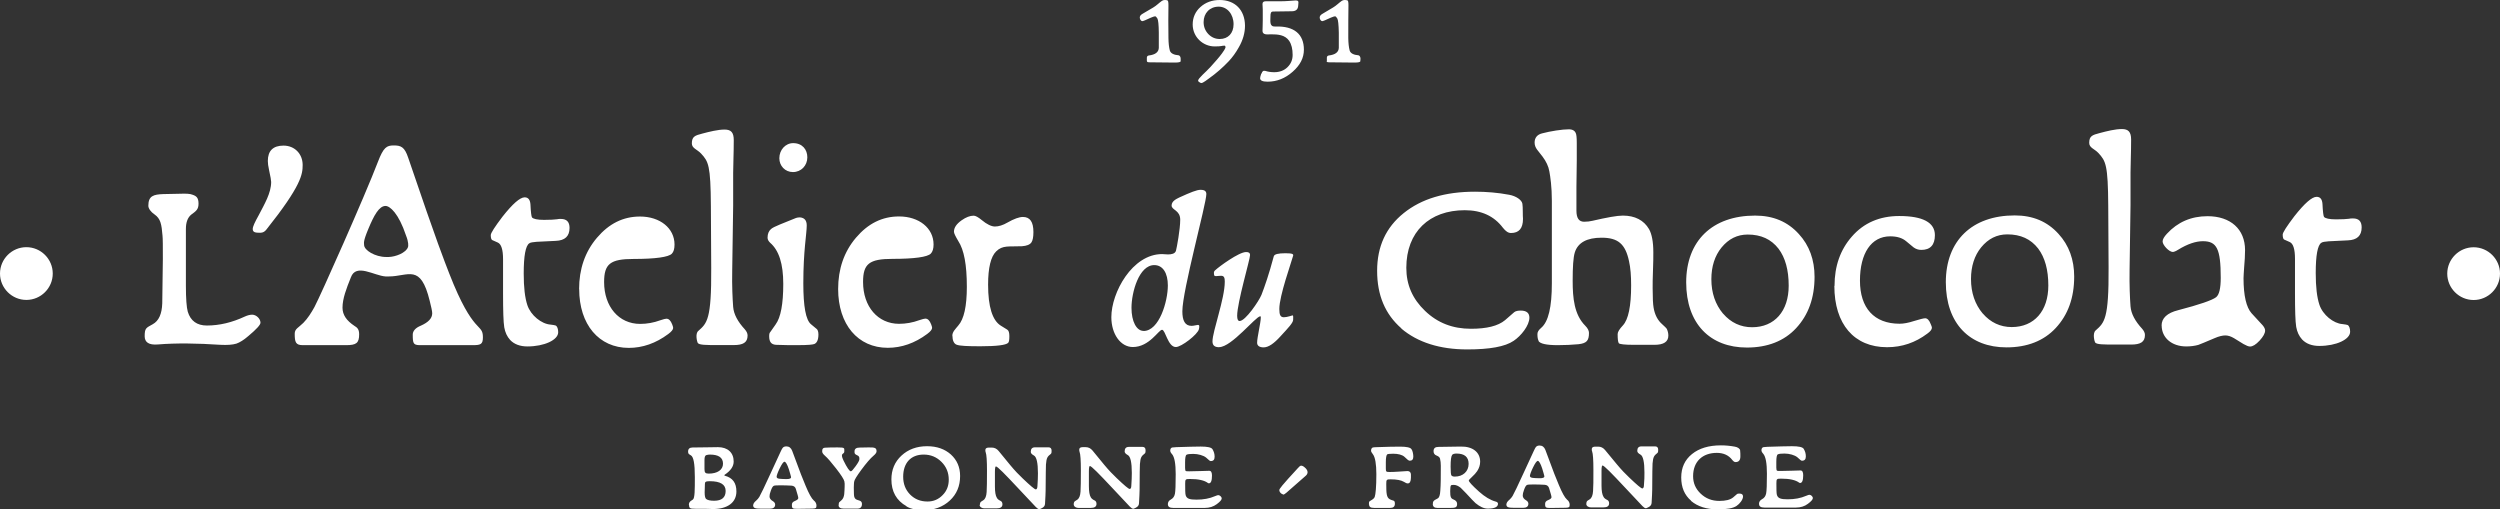<?xml version="1.0" encoding="UTF-8"?><svg id="Calque_2" xmlns="http://www.w3.org/2000/svg" viewBox="0 0 292.91 59.69"><rect x="0" y="0" width="292.91" height="59.69" fill="#333333" stroke="none"/><defs><style>.cls-1{fill:#fff;}</style></defs><path class="cls-1" d="M155.43,7.15c0,.12.09.15.34.15l2.94.03c.45,0,.67-.06.67-.16.02-.15.02-.25.02-.29,0-.16-.06-.39-.29-.41-.41-.03-.88-.18-.98-.56-.1-.37-.15-.85-.16-1.45,0-1.45,0-2.72.02-3.85,0-.35-.03-.54-.13-.57C157.76.01,157.64,0,157.55,0c-.15,0-.26.04-.37.12-.28.19-.64.56-1.01.77l-1.18.7c-.23.13-.37.26-.37.47s.16.42.29.42c.04,0,.15-.03.32-.1l.69-.31c.25-.1.41-.16.5-.16.07,0,.16.09.26.25.1.16.16.72.18,1.67,0,.75,0,1.35,0,1.79-.03.5-.42.79-1.17.88-.13.02-.22.09-.23.25v.41h-.02ZM147.77,8.63c-.09.28-.13.45-.13.53,0,.28.29.41.88.41,1.08,0,2.06-.39,2.93-1.16.88-.77,1.32-1.62,1.32-2.59,0-1.8-1.13-2.8-3.36-2.71-.7.03-.56-.61-.56-1.18,0-.42.06-.58.34-.58.76,0,1.46-.03,2.16-.03.47,0,.72-.21.75-.63.02-.25.03-.39.03-.41,0-.25-.26-.23-.42-.22-.63.04-1,.09-1.79.09h-1.62c-.25,0-.38.1-.38.32,0,.16.03.51.03.64,0,.31,0,.73,0,1.26,0,.6-.03,1.02-.03,1.26,0,.22.13.35.38.39.09.02.29.02.6,0,.83,0,1.65.06,2.14.76.28.42.41.96.41,1.65,0,.58-.2,1.05-.61,1.45-.39.38-.91.58-1.54.58-.35,0-.7-.04-1.04-.15-.26-.07-.38.06-.45.31M141.58,4c-.37-.39-.56-.86-.56-1.41,0-1.05.72-1.81,1.77-1.81.99,0,1.74.88,1.74,2.06,0,1.05-.64,1.73-1.62,1.73-.51,0-.96-.19-1.33-.57M140.38,9.46s0,.06.04.09c.15.12.25.18.32.18.1,0,.26-.07.48-.23l.47-.34c.8-.57,1.57-1.24,2.28-1.99.42-.45.82-.99,1.18-1.64.48-.83.72-1.68.72-2.53C145.85,1.17,144.7,0,142.9,0,142.01,0,141.25.28,140.65.82c-.6.54-.91,1.23-.91,2.05,0,1.46,1.2,2.57,2.58,2.57.88,0,.79-.09,1.14-.09.09,0,.12.07.12.15,0,.03,0,.06,0,.09-.04.13-.18.36-.41.67-.32.44-.78.96-1.35,1.59-.54.6-1.45,1.32-1.45,1.61M134.38,7.15c0,.12.09.15.34.15l2.94.03c.45,0,.67-.06.67-.16,0-.15,0-.25,0-.29,0-.16-.06-.39-.29-.41-.41-.03-.88-.18-.98-.56-.1-.37-.15-.85-.16-1.45-.02-1.45-.02-2.72,0-3.85,0-.35-.03-.54-.13-.57C136.69.01,136.57,0,136.48,0c-.15,0-.26.04-.37.12-.28.19-.64.56-1.01.77l-1.19.7c-.23.13-.37.26-.37.47s.16.42.29.42c.04,0,.15-.03.32-.1l.69-.31c.25-.1.41-.16.5-.16.07,0,.16.09.26.25.1.16.16.72.17,1.67,0,.75,0,1.35,0,1.79-.03.5-.42.79-1.17.88-.13.02-.22.09-.23.25v.41h.02Z"/><path class="cls-1" d="M206.1,59.07c0,.26.21.4.63.4s1.04,0,1.84,0c.82,0,1.43,0,1.84,0,.56,0,1.03-.15,1.41-.44.39-.29.58-.51.58-.67,0-.19-.22-.39-.41-.39-.06,0-.17.04-.37.12-.64.28-1.36.41-2.16.41s-1.14-.1-1.27-.51c-.06-.19-.06-.73-.06-1.35,0-.53.03-.56.56-.56.99,0,1.7.16,2.12.48.03,0,.06.03.09.03.25,0,.37-.31.37-.91,0-.37-.1-.56-.32-.56-.45,0-1.45.06-2.33.06-.25,0-.38,0-.41-.03-.06-.03-.09-.15-.09-.36v-.67c0-.53.06-.82.17-.88.13-.07.38-.1.78-.1.59,0,1.21.18,1.52.44.34.29.41.4.54.4.31,0,.45-.17.45-.51s-.09-.61-.25-.88c-.13-.21-.58-.31-1.39-.31-.58,0-1.54.03-2.85.07-.28.02-.44.03-.48.04-.16.04-.23.18-.23.37,0,.12.07.26.22.42.28.34.42,1.11.42,2.33s-.03,2.02-.09,2.3c-.06.31-.22.54-.47.67-.25.13-.37.32-.37.57M198.13,58.69c.78.66,1.83.99,3.13.99,1.07,0,1.8-.13,2.21-.41.35-.23.75-.73.75-1.1,0-.22-.13-.34-.41-.34-.12,0-.23,0-.31.07l-.44.38c-.34.28-.88.41-1.62.41-.86,0-1.58-.28-2.18-.85-.6-.57-.89-1.24-.89-2.05,0-1.71,1.1-2.73,2.78-2.73.79,0,1.39.28,1.81.83.13.16.25.25.38.25.38,0,.57-.22.57-.67,0-.12,0-.56-.03-.72-.03-.18-.29-.37-.63-.42-.54-.1-1.08-.15-1.62-.15-1.42,0-2.55.34-3.39,1.02-.83.67-1.26,1.58-1.26,2.74s.38,2.06,1.16,2.73M185.85,59.01c0,.32.32.44.56.44h1.45c.45,0,.67-.16.67-.47,0-.19-.07-.34-.23-.41-.22-.1-.35-.22-.42-.35-.16-.25-.24-.7-.24-1.33v-1.71c0-.43.04-.64.12-.64.18,0,1.04.88,2.63,2.58l2.05,2.18c.16.16.29.25.41.25.03,0,.12-.04.28-.12.25-.12.37-.29.38-.51.04-.73.07-1.24.07-1.55,0-1.83.03-2.84.04-3.06.06-.82.21-.94.56-1.23.07-.07.1-.1.1-.39,0-.25-.12-.39-.35-.39h-.98c-.18,0-.51,0-.62,0-.34,0-.5.18-.5.53,0,.16.12.29.37.43.31.16.47.86.47,2.09,0,.44,0,.94-.06,1.51,0,.25-.09.37-.19.37-.13,0-.63-.42-1.51-1.26-.45-.42-.95-.94-1.48-1.58l-1.38-1.67c-.22-.26-.48-.39-.8-.39h-.1c-.23,0-.38,0-.42.02-.16.04-.23.13-.23.28,0,.1,0,.19.04.26.1.26.15.98.15,2.17s0,2.02-.04,2.47c-.03.5-.16.82-.39.97l-.25.16c-.1.06-.15.19-.15.41M179.25,55.78c0-.16.12-.51.37-1.02.25-.51.44-.78.57-.76s.31.31.5.89c.13.44.22.73.25.88.04.18-.16.28-.61.26-.58-.02-1.07,0-1.07-.25M176.49,59.06c0,.35.15.44.97.44h.98c.42,0,.63-.16.63-.48,0-.16-.09-.29-.25-.39-.28-.16-.41-.35-.41-.57,0-.16.04-.38.15-.66.12-.34.23-.53.35-.58.06-.04.32-.06.79-.06s.88.02,1.29.04c.26.02.42.15.5.37.19.63.29.96.29,1.08,0,.13-.13.23-.38.34-.25.09-.37.23-.37.44,0,.53.09.48.97.48.26,0,.75,0,1.43-.02.39-.02.48-.04.48-.35,0-.23-.1-.44-.32-.61-.25-.22-.57-.79-.95-1.71-.31-.76-.5-1.2-.54-1.33l-1.04-2.78c-.13-.34-.37-.51-.67-.51-.21,0-.35.06-.45.19-.04.04-.13.21-.25.47l-1.2,2.6c-.66,1.45-1.08,2.31-1.27,2.65-.1.16-.22.31-.37.44-.23.19-.35.37-.35.53M170.05,55.7c-.06-.1-.09-.45-.09-1.04,0-.75.06-1.2.18-1.36.07-.1.25-.16.51-.16.95,0,1.42.41,1.42,1.21,0,.88-.66,1.49-1.61,1.49-.2,0-.34-.04-.41-.15M167.87,59.04c0,.31.18.47.53.47h1.57c.28,0,.45-.02.54-.06.15-.06.22-.2.21-.42,0-.23-.15-.4-.42-.51-.31-.12-.39-.29-.39-.98.04-.69,0-.73.41-.73.28,0,.54.12.82.34.1.09.31.31.63.64.57.63.95,1.01,1.11,1.16.51.42.98.64,1.43.64.81,0,1.2-.19,1.2-.57,0-.12-.09-.21-.26-.25-.63-.17-1.29-.57-1.96-1.17-.8-.72-1.2-1.16-1.2-1.3,0-.06.12-.19.35-.4.28-.26.5-.5.63-.7.23-.35.35-.72.35-1.11,0-1.11-.88-1.8-2.27-1.77l-2.63.04c-.37,0-.56.16-.56.5,0,.25.12.43.35.51.23.09.37.21.41.37.06.25.09.53.09.83,0,1.24,0,2.21-.06,2.94-.03.51-.13.8-.31.89-.56.26-.56.41-.56.64M160.41,59.11c0,.26.15.4.6.4h1.86c.37,0,.56-.15.56-.5,0-.47-.21-.29-.62-.53-.36-.21-.39-.69-.39-1.78,0-.51.04-.54.51-.54.72,0,1.23.1,1.55.29.2.13.35.19.45.19.25,0,.37-.22.38-.67,0-.15,0-.28,0-.37,0-.26-.16-.41-.4-.41,0,0-.03,0-1.08.07-.42.03-.76.04-1.02.04-.41,0-.44-.03-.44-.44v-.69c0-.55.06-.86.17-.94.07-.04.31-.07.7-.07.57,0,1.05.12,1.32.37.32.31.48.45.61.45.28,0,.42-.16.42-.48,0-.26-.07-.69-.22-.88-.13-.19-.57-.29-1.33-.29-.69,0-1.58.02-2.71.06-.28,0-.44.03-.48.04-.13.04-.21.17-.21.38,0,.1.07.23.22.42.26.34.4,1.13.4,2.33,0,1.51-.09,2.37-.19,2.65-.1.29-.47.41-.61.53-.07.06-.07.17-.07.36M150.19,57.86c.1.06.16.09.19.09.04,0,.16-.07.34-.22l2.28-2c.16-.13.2-.31.2-.41,0-.19-.12-.38-.35-.57-.15-.13-.28-.19-.41-.19-.09,0-.21.09-.37.28-1.93,2.09-2.18,2.44-2.18,2.58,0,.17.1.32.29.45M136.84,59.11c0,.26.2.4.63.4s1.04,0,1.84,0c.82,0,1.43,0,1.84,0,.56,0,1.02-.15,1.41-.44.39-.29.58-.51.58-.67,0-.19-.22-.39-.41-.39-.06,0-.17.04-.37.12-.64.28-1.36.41-2.17.41s-1.14-.1-1.27-.51c-.06-.19-.06-.73-.06-1.35,0-.53.03-.56.56-.56,1,0,1.7.16,2.12.48.03,0,.06.03.09.03.25,0,.37-.31.37-.91,0-.37-.1-.56-.32-.56-.45,0-1.45.06-2.33.06-.25,0-.38,0-.41-.03-.06-.03-.09-.15-.09-.36v-.67c0-.53.06-.82.17-.88.13-.07.38-.1.78-.1.58,0,1.21.18,1.52.44.34.29.41.4.54.4.31,0,.45-.17.45-.51s-.09-.61-.25-.88c-.13-.21-.58-.31-1.39-.31-.58,0-1.54.03-2.85.07-.28.02-.44.03-.48.04-.16.04-.23.18-.23.37,0,.12.07.26.22.42.28.34.42,1.11.42,2.33s-.03,2.02-.09,2.3c-.06.31-.22.54-.47.67-.25.13-.36.32-.36.57M125.8,59.07c0,.32.32.44.55.44h1.45c.45,0,.67-.16.67-.47,0-.19-.07-.34-.23-.41-.22-.1-.35-.22-.43-.35-.16-.25-.23-.7-.23-1.33v-1.71c0-.43.04-.64.12-.64.17,0,1.04.88,2.63,2.58l2.05,2.18c.16.16.29.25.41.25.03,0,.12-.04.28-.12.25-.12.37-.29.38-.51.04-.73.07-1.24.07-1.55,0-1.83.03-2.84.04-3.06.06-.82.2-.94.56-1.23.07-.07.1-.1.1-.39,0-.25-.12-.39-.35-.39h-.98c-.18,0-.51,0-.62,0-.34,0-.5.18-.5.53,0,.16.12.29.37.43.31.16.47.86.47,2.09,0,.44-.02.94-.06,1.51,0,.25-.09.37-.19.37-.13,0-.63-.42-1.51-1.26-.45-.42-.95-.94-1.48-1.58l-1.37-1.67c-.22-.26-.48-.39-.8-.39h-.1c-.23,0-.38,0-.42.02-.16.04-.23.13-.23.28,0,.1.01.19.04.26.1.26.15.98.15,2.17s-.01,2.02-.04,2.47c-.03.5-.16.82-.4.97l-.25.16c-.1.06-.15.19-.15.41M114.77,59.12c0,.32.32.44.56.44h1.45c.45,0,.67-.16.67-.47,0-.19-.07-.34-.23-.41-.22-.1-.35-.22-.42-.35-.16-.25-.23-.7-.23-1.33v-1.71c0-.43.04-.64.12-.64.18,0,1.04.88,2.63,2.58l2.05,2.18c.16.16.29.25.41.25.03,0,.12-.04.28-.12.25-.12.37-.29.38-.51.04-.73.07-1.24.07-1.55.01-1.83.03-2.84.04-3.06.06-.82.2-.94.56-1.23.07-.07.1-.1.1-.39,0-.25-.12-.39-.35-.39h-.98c-.17,0-.51,0-.61,0-.34,0-.5.18-.5.53,0,.16.12.29.37.43.31.16.47.86.47,2.09,0,.44-.02.94-.06,1.51-.01.25-.09.37-.19.37-.13,0-.63-.42-1.51-1.26-.45-.42-.95-.94-1.48-1.58l-1.37-1.67c-.22-.26-.48-.39-.8-.39h-.1c-.23,0-.38,0-.42.02-.16.04-.23.13-.23.28,0,.1.01.19.04.26.1.26.15.98.15,2.17s-.01,2.02-.04,2.47c-.03.5-.16.82-.39.97l-.25.16c-.1.06-.15.19-.15.41M106.62,57.93c-.54-.56-.8-1.24-.8-2.08,0-1.6.89-2.59,2.4-2.59.83,0,1.52.29,2.09.86s.85,1.26.85,2.08c0,.72-.23,1.32-.72,1.81-.48.5-1.07.75-1.77.75-.83,0-1.51-.28-2.05-.83M106.2,59.33c.54.31,1.19.45,1.96.45,1.27,0,2.31-.38,3.12-1.13.81-.75,1.21-1.71,1.21-2.88,0-1.04-.37-1.87-1.08-2.52-.72-.64-1.64-.97-2.79-.97-1.21,0-2.21.37-3,1.1s-1.18,1.67-1.18,2.79c0,1.42.58,2.47,1.77,3.14M98.25,59.19c0,.26.21.4.6.4h1.61c.35,0,.53-.18.53-.54,0-.16-.06-.28-.18-.35-.02-.02-.15-.06-.42-.15-.22-.07-.34-.29-.34-.66-.02-.61-.02-1.02,0-1.18.01-.13.01-.22.03-.28.01-.18.29-.64.85-1.4.57-.77,1.04-1.32,1.42-1.64.23-.19.35-.37.35-.5,0-.41-.17-.48-.92-.47-.63.02-.95.02-1.07.02-.39,0-.59.15-.59.44v.13c0,.16.13.25.29.32.22.1.29.19.28.47,0,.15-.15.42-.44.82-.28.39-.47.6-.56.6-.16,0-.45-.42-.86-1.26-.47-.97.09-.69.09-1.05v-.25c0-.26-.21-.25-1.67-.23-.28,0-.44.02-.51.02-.37,0-.41.19-.41.45,0,.15.12.32.34.51.29.25.72.75,1.29,1.48.59.76.91,1.26.97,1.51.04.16.04.38.03.63-.04.54.04,1.24-.38,1.59-.15.12-.23.19-.26.23-.04.07-.06.19-.06.35M90.99,55.88c0-.16.12-.51.37-1.02.25-.51.44-.78.57-.76s.31.31.5.89c.13.44.22.73.25.88.04.18-.16.28-.61.26-.59-.02-1.07,0-1.07-.25M88.24,59.16c0,.35.15.44.97.44h.98c.42,0,.63-.16.63-.48,0-.16-.09-.29-.25-.39-.28-.16-.41-.35-.41-.57,0-.16.04-.38.15-.66.12-.34.23-.53.35-.58.06-.04.32-.06.79-.06s.88.02,1.29.04c.26.02.43.15.5.37.19.63.29.96.29,1.08,0,.13-.13.23-.38.34-.25.09-.37.23-.37.44,0,.53.09.48.97.48.26,0,.75,0,1.43-.02.39-.02.48-.04.48-.35,0-.23-.1-.44-.32-.61-.25-.22-.57-.79-.95-1.71-.31-.76-.5-1.2-.54-1.33l-1.04-2.78c-.13-.34-.37-.51-.67-.51-.21,0-.35.06-.45.19-.04.04-.13.21-.25.47l-1.2,2.6c-.66,1.45-1.08,2.31-1.27,2.65-.1.16-.22.31-.37.44-.23.19-.35.37-.35.53M82.75,58.48c-.13-.1-.19-.37-.19-.78,0-.22.03-.76.03-1s.09-.32.57-.32c1.24,0,1.86.38,1.86,1.14s-.45,1.15-1.35,1.15c-.45,0-.76-.07-.92-.2M83.04,55.49c-.4,0-.5-.12-.5-.53v-1.07c0-.34.07-.53.22-.57s.28-.06.41-.06c1.02,0,1.54.35,1.54,1.07s-.66,1.16-1.67,1.16M80.73,59.16c0,.22.06.35.17.39.07.04.28.06.6.06.22,0,.55,0,1.01,0,.45,0,.8.03,1.02.03,1.71,0,2.75-.76,2.75-2.06,0-1-.44-1.6-1.35-1.84-.03,0-.06-.03-.06-.06,0-.02,0-.03.04-.06.7-.47,1.05-.97,1.05-1.55,0-1.04-.7-1.68-1.84-1.68-1.07,0-1.43.04-2.97.04-.35,0-.53.16-.53.47,0,.16.04.28.15.34l.19.12c.29.18.45.92.45,2.54,0,1.49,0,2.47-.23,2.63l-.22.15c-.16.1-.25.26-.25.47"/><path class="cls-1" d="M42.66,28.7c0-.25-.15-.34.5-1.89.65-1.56,1.25-2.68,2.01-2.68.51,0,1.53.85,2.4,3.46.32.79.27,1.23.24,1.34-.24.71-1.48,1.16-2.27,1.18h-.29c-1.3,0-2.59-.79-2.59-1.41M35.45,40.44h5.11c1.19,0,1.52-.25,1.52-1.27,0-.62-.25-.8-.54-.98-.94-.62-1.41-1.3-1.41-2.14,0-1.05.44-2.21.98-3.55.61-1.69,2.73-.19,4.07-.11h.37c2.31,0,3.72-1.57,4.8,2.87.18.72.29,1.2.29,1.45,0,.58-.44,1.05-1.34,1.45-.62.25-.94.62-.94,1.05,0,1.01.07,1.2.76,1.23h6.23c.94,0,1.23-.07,1.23-.91,0-1.74-1.09-.15-3.95-7.5-.65-1.7-1.25-3.1-4.8-13.54-.43-1.3-.87-1.45-1.7-1.45s-1.2.22-1.85,1.92c-1.52,3.98-6.72,15.67-7.44,17.02-.4.72-.8,1.34-1.3,1.85-.58.58-1.01.69-1.01,1.27,0,.98.11,1.34.94,1.34"/><path class="cls-1" d="M289.82,35.15c1.7,0,3.09-1.39,3.09-3.09s-1.39-3.09-3.09-3.09-3.09,1.39-3.09,3.09,1.39,3.09,3.09,3.09M269.03,38.29c.11.61.33,1.08.69,1.48.47.5,1.15.76,2.02.76,1.98,0,3.61-.76,3.61-1.66,0-.4-.11-.69-.29-.79-.11-.04-.29-.07-.61-.11-1.05-.07-2.31-1.08-2.7-2.27-.29-.87-.43-2.09-.43-3.72,0-2.06.22-3.25.65-3.53.14-.11.43-.14.87-.18l2.24-.11c1.08-.04,1.62-.54,1.62-1.52,0-.69-.32-1.05-1.01-1.05-.18,0-.33,0-.47.04-.29.04-.79.07-1.52.07-.79,0-1.26-.11-1.41-.29-.07-.11-.14-.61-.18-1.52-.04-.54-.25-.83-.69-.83-.54,0-1.41.76-2.6,2.27-.9,1.19-1.37,1.91-1.37,2.16,0,.33.07.54.18.58l.65.29c.4.18.61.83.61,1.95v4c0,2.06.04,3.35.14,3.97M253.27,38.14c0,1.44,1.19,2.45,2.88,2.45.54,0,1.01-.07,1.41-.18.18-.07.83-.32,1.91-.79.5-.22.94-.32,1.26-.32s.65.11,1.01.32l1.12.69c.32.18.58.29.76.29.32,0,.68-.22,1.12-.69.43-.47.65-.86.65-1.19,0-.18-.11-.4-.29-.61l-1.3-1.41c-.61-.69-.94-2.06-.94-4.11,0-.29.04-.69.07-1.23.07-.79.11-1.48.11-2.06,0-2.45-1.7-3.97-4.4-3.97-1.91,0-3.5.69-4.76,2.06-.33.36-.5.65-.5.9,0,.43.76,1.23,1.19,1.23.11,0,.33-.07.61-.25,1.12-.69,2.09-1.01,2.92-1.01,1.62,0,2.09.87,2.09,4.29,0,1.23-.18,1.98-.54,2.27-.47.36-1.95.87-4.44,1.52-1.3.32-1.95.94-1.95,1.8M245.47,40.12c.18.25.97.25,2.38.25h1.84c1.08,0,1.62-.29,1.62-1.12,0-.25-.11-.47-.32-.72-.83-.9-1.3-1.77-1.37-2.63-.07-.97-.14-2.42-.11-4.33l.11-7.54v-3.82c0-1.01.07-2.2.07-3.86,0-.9-.33-1.23-1.08-1.23-.79,0-1.77.25-2.6.47-.87.22-1.23.36-1.23,1.15,0,.58.61.69,1.08,1.19.86.94,1.12,1.37,1.15,6.17l.04,7.25c.04,6.06-.5,6.46-1.51,7.36-.4.33-.14,1.3-.07,1.41M232.3,36.73c-.9-1.08-1.37-2.42-1.37-4.04,0-1.48.4-2.74,1.19-3.71.83-1.01,1.84-1.52,3.07-1.52,1.55,0,2.74.54,3.61,1.66.79,1.05,1.19,2.49,1.19,4.33,0,2.99-1.66,4.87-4.29,4.87-1.33,0-2.49-.54-3.39-1.59M227.98,33.05c0,4.87,2.81,7.65,7.11,7.65,2.42,0,4.37-.76,5.77-2.27,1.44-1.55,2.16-3.54,2.16-6.02,0-1.98-.61-3.68-1.84-5.01-1.3-1.44-2.99-2.16-5.12-2.16-5.01,0-8.08,2.96-8.08,7.83M214.92,33.5c0,4.47,2.31,7.18,6.17,7.18,1.77,0,3.32-.54,4.72-1.59.36-.25.54-.5.54-.69,0-.07-.04-.22-.14-.43-.18-.47-.4-.68-.65-.68-.18,0-.61.11-1.3.32-.68.22-1.23.32-1.69.32-2.99,0-4.65-1.84-4.65-5.05s1.33-5.19,3.54-5.19c.79,0,1.41.18,1.88.58l.87.72c.25.18.54.29.9.29,1.05,0,1.59-.58,1.59-1.73,0-1.48-1.41-2.24-4.18-2.24-2.27,0-4.15.79-5.56,2.42-1.33,1.52-2.02,3.43-2.02,5.77M201.88,36.75c-.9-1.08-1.37-2.42-1.37-4.04,0-1.48.4-2.74,1.19-3.71.83-1.01,1.84-1.52,3.07-1.52,1.55,0,2.74.54,3.61,1.66.79,1.05,1.19,2.49,1.19,4.33,0,2.99-1.66,4.87-4.29,4.87-1.33,0-2.49-.54-3.39-1.59M197.56,33.07c0,4.87,2.81,7.65,7.11,7.65,2.42,0,4.37-.76,5.77-2.27,1.44-1.55,2.16-3.54,2.16-6.02,0-1.98-.61-3.68-1.84-5.01-1.3-1.44-2.99-2.16-5.12-2.16-5.02,0-8.08,2.96-8.08,7.83M180.25,39.94c.18.33.94.5,2.27.5.83,0,1.66-.04,2.42-.11.97-.11,1.23-.43,1.23-1.33,0-.25-.14-.54-.43-.83-1.3-1.3-1.48-3.25-1.48-5.27,0-1.62.07-2.74.25-3.32.36-1.15,1.41-1.73,3.14-1.73,1.91,0,2.78.72,3.21,2.74.18.79.25,1.73.25,2.85,0,2.42-.32,4-.97,4.69-.4.43-.61.76-.61,1.01,0,.58.04.94.14,1.08.11.11.69.18,1.73.18h2.45c1.08,0,1.62-.36,1.62-1.08,0-.29-.07-.54-.18-.79-.04-.07-.22-.25-.54-.54-.54-.47-.87-1.12-1.01-1.95-.07-.4-.11-1.15-.11-2.27,0-.47,0-1.19.04-2.09.04-.94.04-1.66.04-2.13,0-1.23-.18-2.13-.5-2.7-.61-1.05-1.66-1.59-3.07-1.59-.68,0-1.87.22-3.57.61-.29.07-.61.11-.97.11-.61,0-.9-.43-.9-1.3v-2.78c0-.97.04-1.98.04-3.1v-2.06c0-.61-.04-.97-.11-1.12-.11-.29-.36-.47-.83-.47-.76,0-2.17.22-3.1.47-.61.14-.9.54-.9,1.08,0,.33.11.58.29.83l.65.83c.4.54.69,1.12.79,1.73.11.61.29,1.77.29,3.43v9.67c0,2.78-.4,4.51-1.26,5.23-.29.25-.43.47-.43.72,0,.36.04.61.14.79M164.18,38.49c1.91,1.62,4.51,2.45,7.72,2.45,2.63,0,4.44-.32,5.45-1.01.87-.58,1.84-1.8,1.84-2.71,0-.54-.33-.83-1.01-.83-.29,0-.58.04-.76.18l-1.08.94c-.83.69-2.16,1.01-4,1.01-2.13,0-3.9-.68-5.37-2.09-1.48-1.41-2.2-3.07-2.2-5.05,0-4.22,2.71-6.75,6.85-6.75,1.95,0,3.43.68,4.47,2.06.32.4.61.61.94.61.94,0,1.41-.54,1.41-1.66-.04-.29,0-1.37-.07-1.77-.07-.43-.72-.9-1.55-1.05-1.33-.25-2.67-.36-4-.36-3.5,0-6.28.83-8.37,2.52-2.06,1.66-3.1,3.89-3.1,6.75s.94,5.09,2.85,6.75M142.85,40.67c1.44,0,4.29-3.61,4.8-3.61.07,0,.07.04.07.14,0,.61-.43,2.31-.43,2.96,0,.36.29.54.76.54.58,0,1.23-.47,1.98-1.3.97-1.05,1.44-1.55,1.48-1.91,0-.29.04-.54-.07-.54-.07,0-.61.22-1.01.22s-.54-.25-.54-.97c0-1.55,1.41-5.45,1.62-6.24.04-.18-.04-.29-.9-.29s-1.3.11-1.37.36c-.58,2.16-1.05,3.5-1.44,4.51-.29.72-1.88,3.07-2.56,3.07-.18,0-.29-.18-.29-.61,0-1.55,1.51-6.6,1.51-7.11,0-.29-.18-.36-.47-.36-.83,0-3.14,1.69-3.61,2.13-.22.18-.14.36-.14.47,0,.18.07.22.25.22.14,0,.33-.04.58-.04.36,0,.43.25.43.69,0,2.02-1.44,5.81-1.44,7,0,.5.29.68.79.68M133.98,38.77c-.83,0-1.41-1.12-1.41-2.7,0-1.8.87-5.01,2.67-5.01,1.01,0,1.59.94,1.59,2.38,0,1.88-1.01,5.34-2.85,5.34M132.72,40.66c1.95,0,3.03-2.02,3.43-2.02s.68,2.02,1.62,2.02c.65,0,2.56-1.48,2.7-2.09.04-.14.04-.22.04-.36s-.11-.14-.18-.14c-.11,0-.47.11-.72.11-.79,0-1.08-.65-1.08-1.7,0-2.45,2.81-12.59,2.81-13.74,0-.32-.18-.5-.68-.5-.43,0-1.16.29-2.49.9-.36.18-.9.43-.9.94,0,.54,1.01.54,1.01,1.66s-.4,3.28-.5,3.64c-.11.36-.54.43-.94.43-.25,0-.5-.04-.68-.04-3.5,0-5.95,4.51-5.95,7.39,0,1.98,1.08,3.5,2.52,3.5M111.59,39.34c0,.54.18.94.5,1.05.36.14,1.3.18,2.78.18,1.91,0,2.99-.14,3.25-.4.11-.11.14-.36.14-.79,0-.4-.07-.65-.25-.76l-.76-.47c-.97-.61-1.48-2.2-1.48-4.8,0-1.98.32-3.28.94-3.89.76-.76,1.51-.54,3.03-.61.54-.04.94-.18,1.12-.47.14-.22.22-.61.22-1.19,0-1.19-.4-1.77-1.23-1.77-.43,0-1.05.22-1.8.65-.54.32-1.05.47-1.48.47-.4,0-.94-.25-1.55-.76-.4-.33-.72-.51-.94-.51-.43,0-.9.18-1.41.54-.61.43-.9.87-.9,1.34,0,.18.18.54.5,1.08.69,1.05,1.01,2.81,1.01,5.37,0,2.27-.33,3.79-1.01,4.55-.32.4-.69.72-.69,1.19M98.2,33.86c0,4.15,2.31,6.89,5.81,6.89,1.62,0,3.17-.54,4.62-1.62.4-.29.58-.54.58-.72,0-.07-.04-.22-.11-.4-.18-.47-.4-.68-.69-.68-.11,0-.36.07-.69.18-.79.29-1.59.43-2.38.43-2.49,0-4.22-2.02-4.22-4.9,0-2.13.72-2.71,3.46-2.71,2.56,0,4.08-.22,4.47-.61.22-.22.33-.58.33-1.08,0-1.91-1.7-3.28-4.04-3.28-1.98,0-3.64.83-5.05,2.49s-2.09,3.68-2.09,6.02M90.12,39.39c0,.68.25.97.79,1.01,1.01.04,1.77.04,2.38.04,1.55,0,1.95-.07,2.13-.14.25-.11.47-.4.47-1.12,0-.36-.11-.58-.22-.65l-.65-.54c-.61-.5-.9-2.09-.9-4.8,0-3.86.4-5.77.4-6.78,0-.61-.29-.9-.79-.94-.07,0-.25,0-.47.07l-1.88.76c-.54.22-.9.4-1.05.54-.25.22-.4.54-.4,1.01,0,.22.11.4.29.58,1.05.9,1.55,2.49,1.55,4.83s-.29,3.93-.9,4.76l-.61.87c-.11.11-.14.25-.14.5M92.9,20.16c.97,0,1.69-.76,1.69-1.73,0-.9-.58-1.66-1.66-1.66-.9,0-1.62.79-1.62,1.77,0,.9.68,1.62,1.59,1.62M81.75,40.18c.18.25.97.25,2.38.25h1.84c1.08,0,1.62-.29,1.62-1.12,0-.25-.11-.47-.32-.72-.83-.9-1.3-1.77-1.37-2.63-.07-.97-.15-2.42-.11-4.33l.11-7.54v-3.82c0-1.01.07-2.2.07-3.86,0-.9-.32-1.23-1.08-1.23s-1.77.25-2.6.47c-.87.22-1.23.36-1.23,1.15,0,.58.61.69,1.08,1.19.87.94,1.12,1.37,1.15,6.17l.04,7.25c.04,6.06-.5,6.46-1.51,7.36-.4.33-.14,1.3-.07,1.41M67.86,33.87c0,4.15,2.31,6.89,5.81,6.89,1.62,0,3.17-.54,4.62-1.62.4-.29.58-.54.58-.72,0-.07-.04-.22-.11-.4-.18-.47-.4-.68-.69-.68-.11,0-.36.07-.69.18-.79.29-1.59.43-2.38.43-2.49,0-4.22-2.02-4.22-4.9,0-2.13.72-2.71,3.46-2.71,2.56,0,4.08-.22,4.47-.61.22-.22.32-.58.32-1.08,0-1.91-1.7-3.28-4.04-3.28-1.98,0-3.64.83-5.05,2.49s-2.09,3.68-2.09,6.02M59.08,38.35c.11.61.33,1.08.69,1.48.47.5,1.16.76,2.02.76,1.98,0,3.61-.76,3.61-1.66,0-.4-.11-.69-.29-.79-.11-.04-.29-.07-.61-.11-1.05-.07-2.31-1.08-2.71-2.27-.29-.87-.43-2.09-.43-3.72,0-2.06.22-3.25.65-3.53.14-.11.43-.14.86-.18l2.24-.11c1.08-.04,1.62-.54,1.62-1.52,0-.69-.33-1.05-1.01-1.05-.18,0-.32,0-.47.04-.29.04-.79.07-1.51.07-.79,0-1.26-.11-1.41-.29-.07-.11-.14-.61-.18-1.52-.04-.54-.25-.83-.68-.83-.54,0-1.41.76-2.6,2.27-.9,1.19-1.37,1.91-1.37,2.16,0,.33.07.54.18.58l.65.29c.4.18.61.83.61,1.95v4c0,2.06.04,3.35.14,3.97"/><path class="cls-1" d="M30.44,27.27c.18,0,.47,0,.76-.36,4.11-5.16,4.26-6.49,4.26-7.58,0-1.3-.94-2.27-2.24-2.27-1.23,0-1.84.61-1.84,1.8,0,.25.04.61.14,1.05.18.79.25,1.26.25,1.41,0,1.3-.79,2.6-1.44,3.86-.5.9-.72,1.37-.72,1.66,0,.4.36.43.83.43M16.95,39.39c0,.72.5,1.05,1.52.97,2.2-.18,4.65-.14,7.36.04.79.04,1.41,0,1.87-.14.4-.14.87-.43,1.41-.9.94-.79,1.41-1.3,1.41-1.55,0-.47-.5-.94-.97-.94-.25,0-.54.07-.87.22-1.48.69-2.96,1.05-4.44,1.05-1.16,0-1.91-.54-2.24-1.62-.14-.5-.22-1.52-.22-3.03v-6.67c0-.79.22-1.33.61-1.66.58-.43.87-.61.87-1.3s-.25-.9-.72-1.05c-.25-.11-.76-.14-1.44-.11l-1.95.04c-1.19.04-1.77.22-1.77,1.37,0,.32.29.72.72,1.01.72.5.83,1.15.94,2.49.04.33.04,1.26.04,2.74l-.07,5.19c-.04,1.23-.4,2.06-1.12,2.45-.76.43-.94.43-.94,1.41M3.09,35.14c1.7,0,3.09-1.39,3.09-3.09s-1.39-3.09-3.09-3.09S0,30.35,0,32.05s1.39,3.09,3.09,3.09"/></svg>